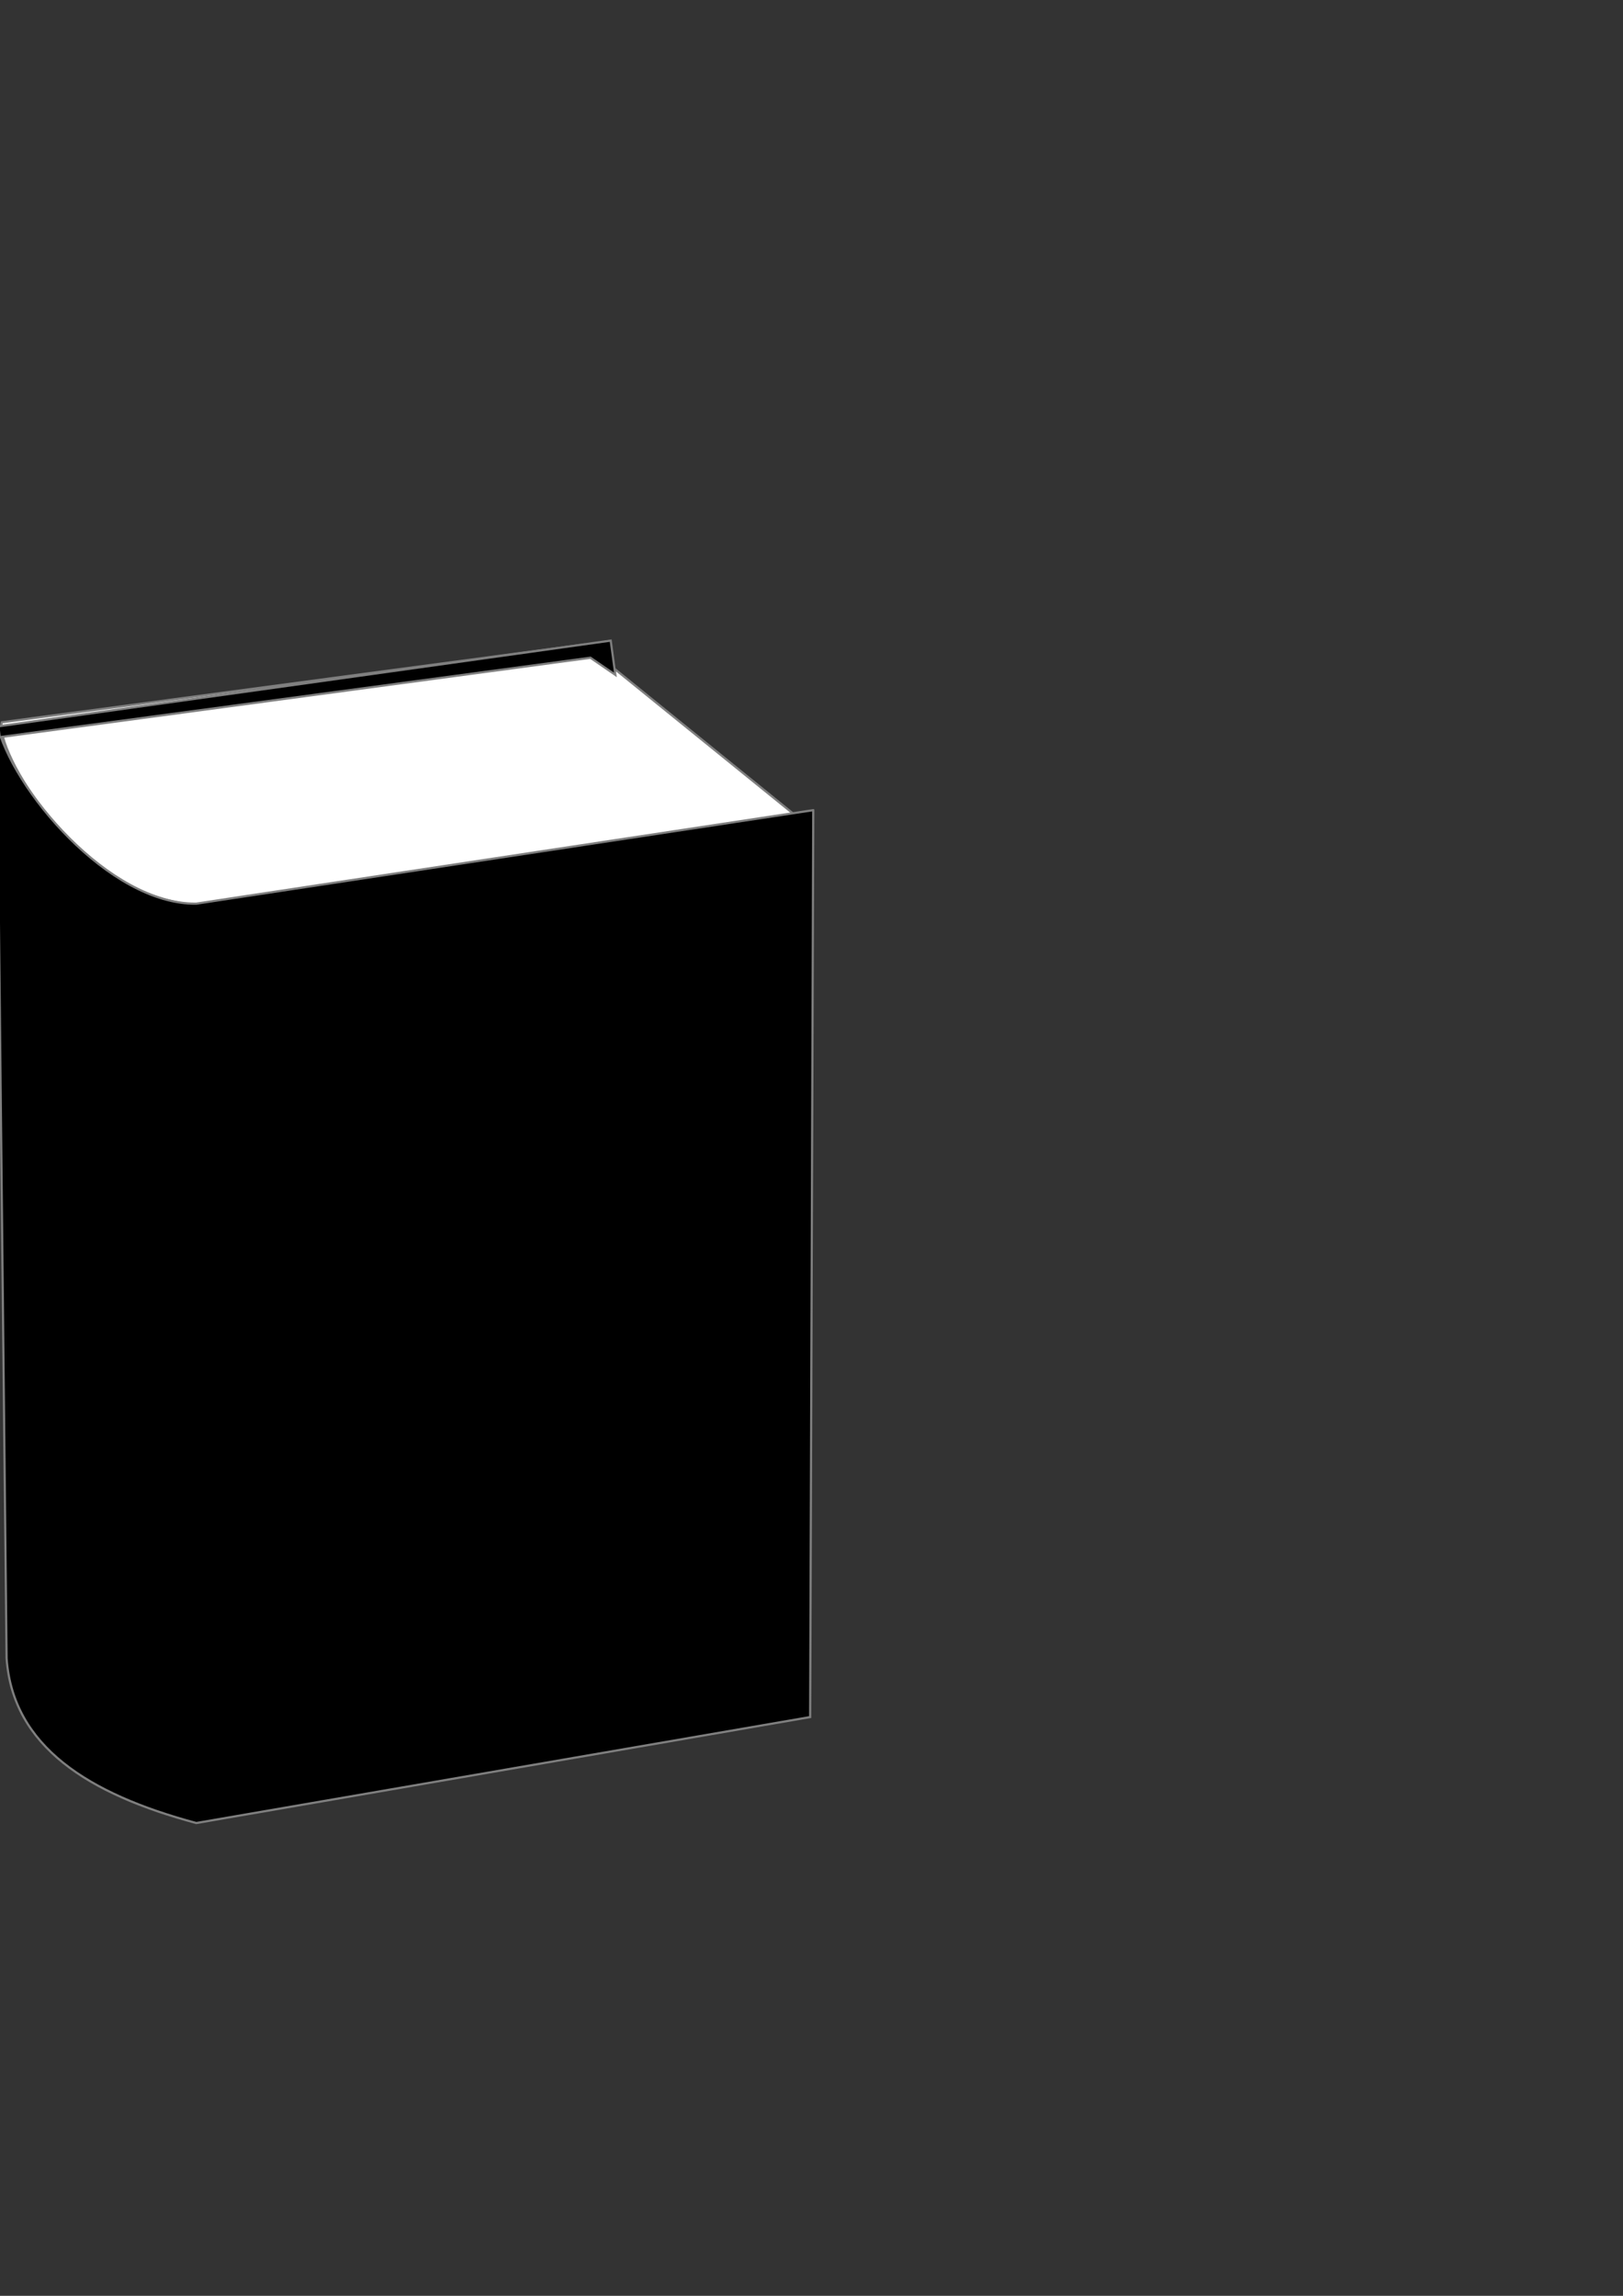 <?xml version="1.0"?><svg width="744.094" height="1052.362" xmlns="http://www.w3.org/2000/svg">
 <rect width="100%" height="100%" fill="#333333" stroke="none"/>
 <title>Book</title>

 <g>
  <title>Layer 1</title>
  <g id="layer1">
   <path fill="#ffffff" stroke="#7f7f7f" stroke-width="1px" id="path2830" d="m363.915,373.178l-274.507,41.46c-53.494,-3.413 -92.265,-71.586 -88.566,-83.55l267.08,-35.683l95.993,77.772z"/>
   <path fill="#000000" stroke="#7f7f7f" stroke-width="1px" id="path2832" d="m372.857,371.362l-1.429,415.714l-281.429,48.571c-49.431,-13.24 -84.126,-35.076 -86.979,-75.487l-4.475,-428.698c6.614,29.818 51.521,83.285 91.454,82.757l282.857,-42.857z"/>
   <path fill="#000000" stroke="#7f7f7f" stroke-width="1px" id="path2834" d="m-0.724,332.929l280.714,-39.286l2.143,15.714l-11.429,-7.857l-270.841,36.397l-0.588,-4.968z"/>
  </g>
 </g>
</svg>